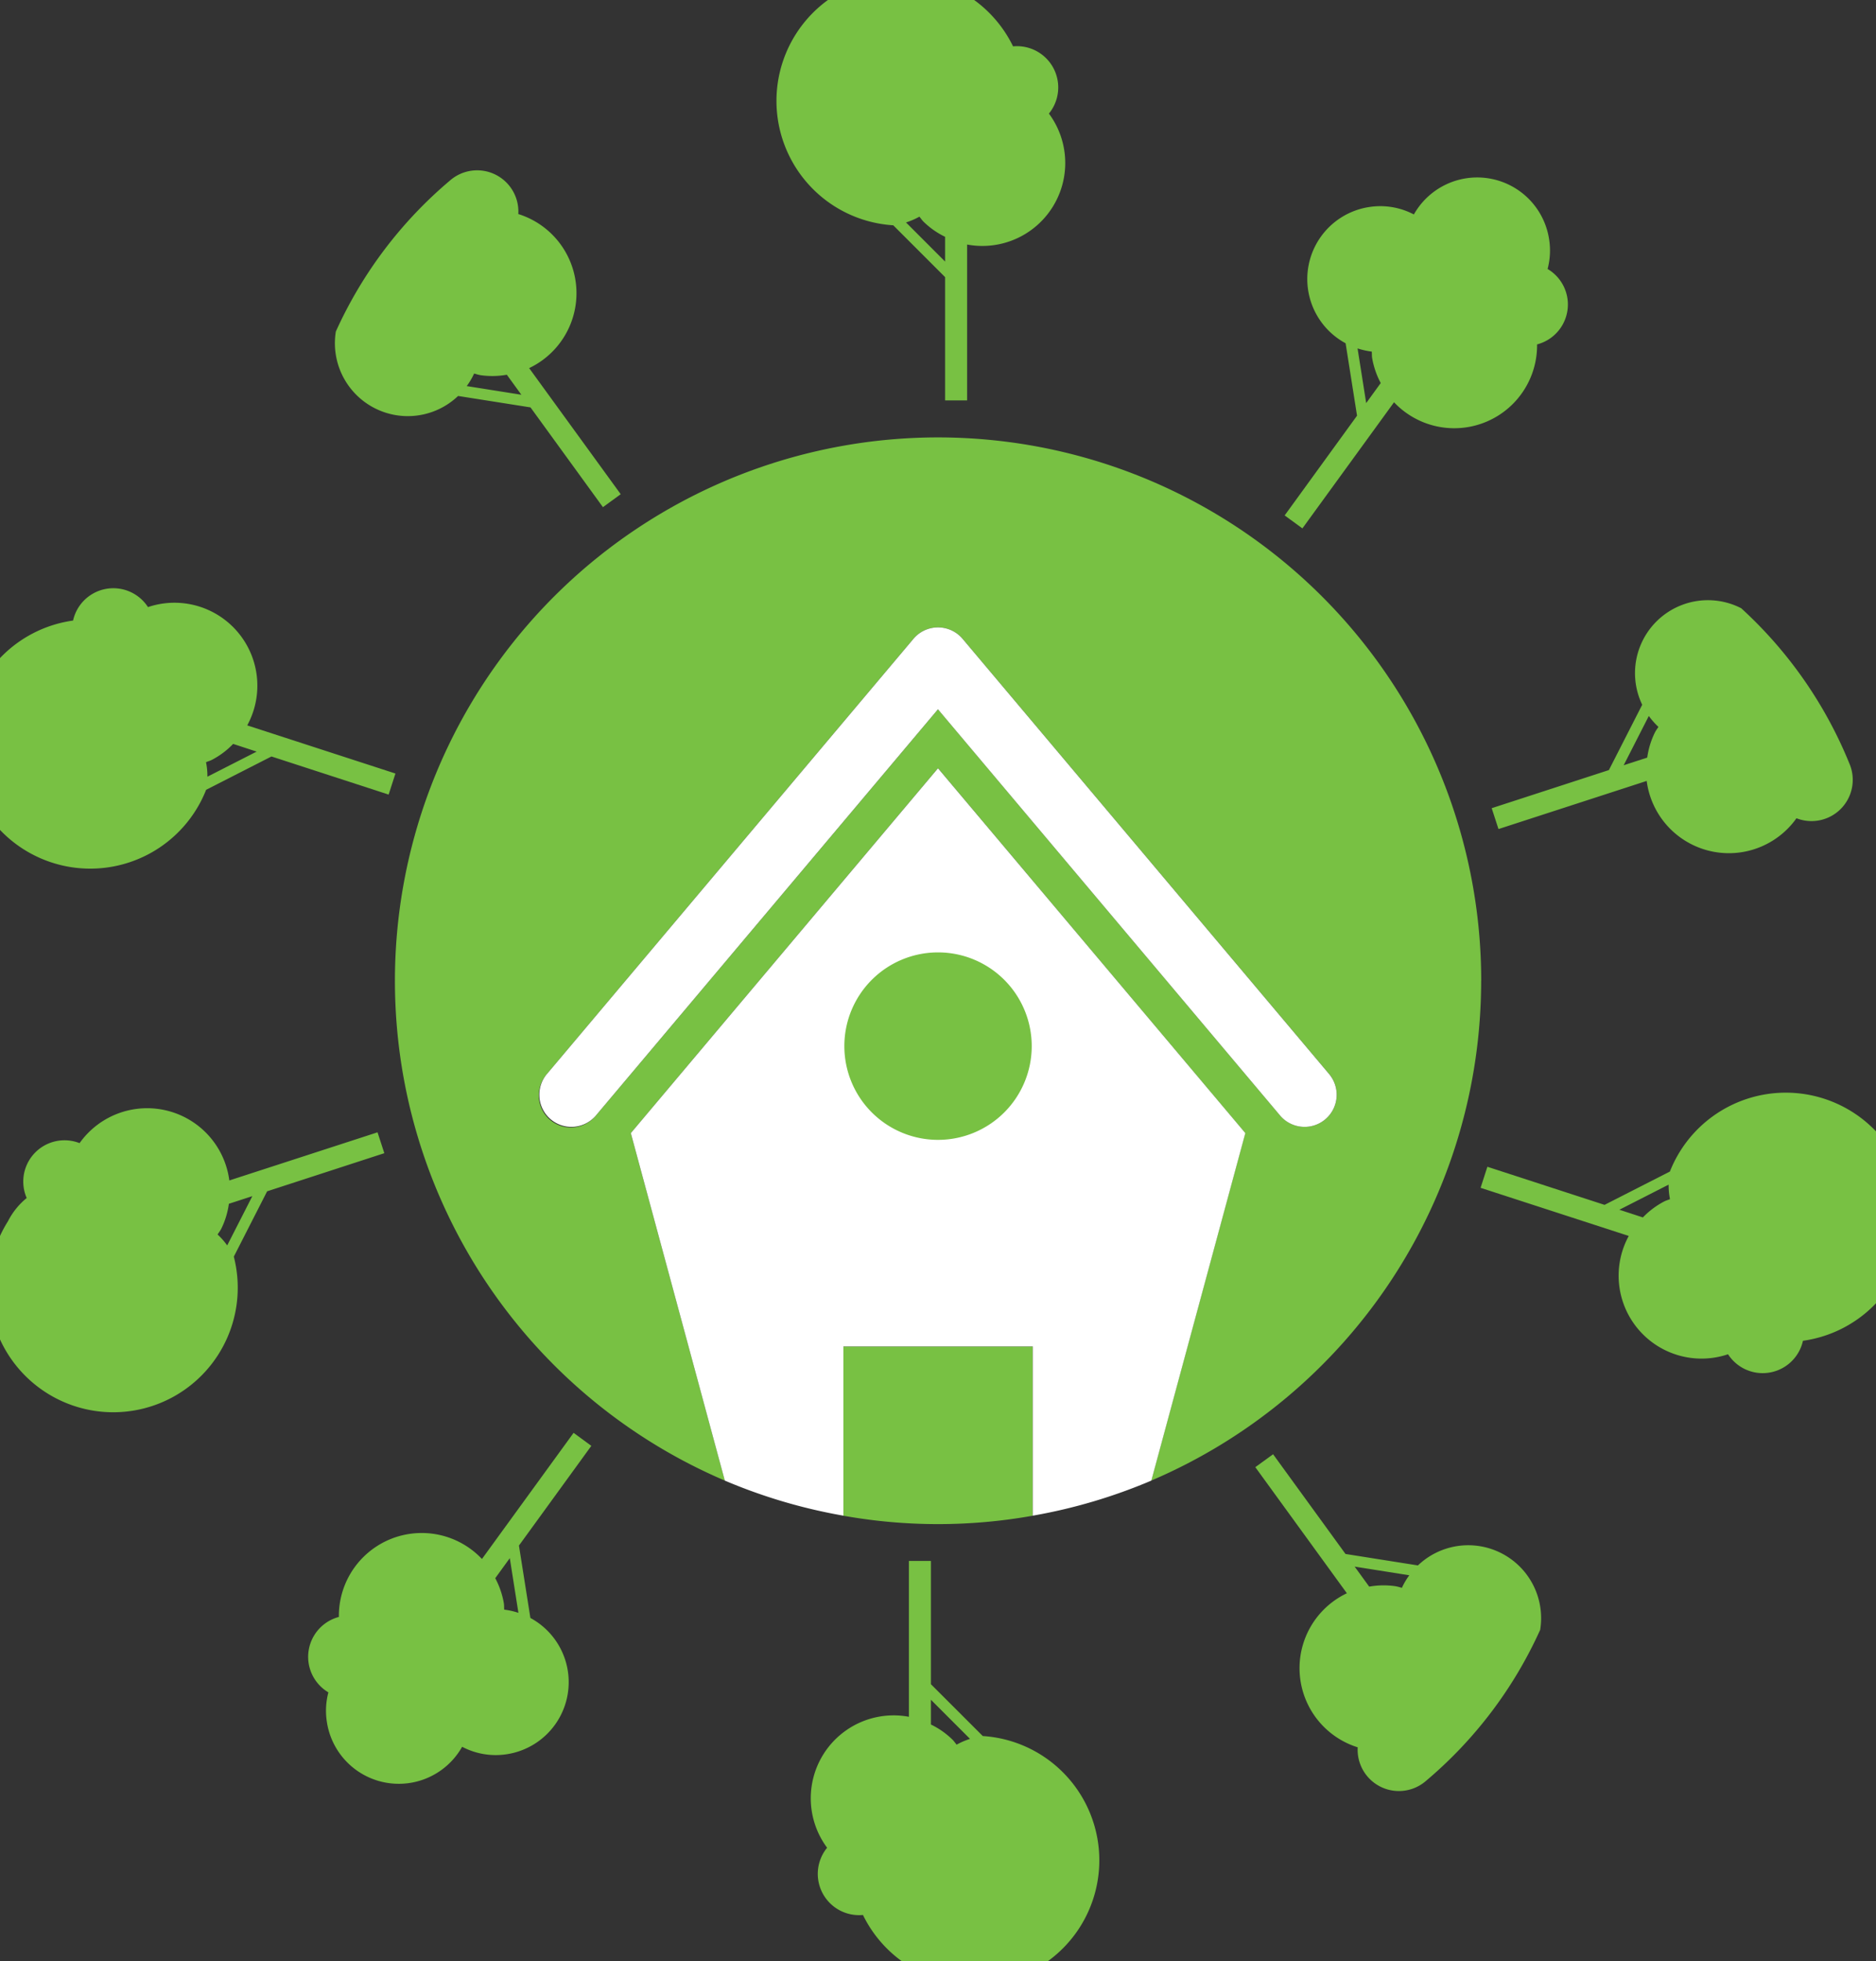 <svg xmlns="http://www.w3.org/2000/svg" width="106.994" height="111.808" viewBox="0 0 106.994 111.808"><rect x="0" y="0" width="106.994" height="111.808" fill="#333333" stroke="none"/><defs><style>.a{fill:#78c143;}.b{fill:#fff;}</style></defs><path class="a" d="M1491.844,594.067a2.353,2.353,0,0,0-2.044-3.833,7.105,7.105,0,1,0-6.833,10.2l2.957,2.956v7.025h1.255v-8.884a4.728,4.728,0,0,0,4.665-7.466m-5.92,8.437-2.23-2.23a4.147,4.147,0,0,0,.765-.33c.078.093.142.193.229.281a4.654,4.654,0,0,0,1.236.868Z" transform="translate(-1432.022 -587.591)"/><path class="a" d="M1479.195,692.921a2.353,2.353,0,0,0,2.044,3.833,7.1,7.1,0,1,0,6.833-10.2l-2.957-2.954v-7.027h-1.255v8.884a4.727,4.727,0,0,0-4.665,7.465m5.92-8.436,2.23,2.23a4.284,4.284,0,0,0-.765.33c-.078-.093-.142-.193-.231-.282a4.63,4.63,0,0,0-1.234-.867Z" transform="translate(-1432.022 -587.591)"/><path class="a" d="M1461.583,599.79a2.353,2.353,0,0,0-3.907-1.9,24.4,24.4,0,0,0-6.5,8.6,4.157,4.157,0,0,0,6.973,3.673l4.13.652,4.13,5.687,1.014-.739-5.222-7.188a4.727,4.727,0,0,0-.615-8.781m.171,10.3-3.116-.494a4.194,4.194,0,0,0,.423-.717,3.4,3.4,0,0,0,.354.094,4.74,4.74,0,0,0,1.51-.024Z" transform="translate(-1432.022 -587.591)"/><path class="a" d="M1509.456,687.2a2.353,2.353,0,0,0,3.907,1.9,24.376,24.376,0,0,0,6.5-8.6,4.156,4.156,0,0,0-6.973-3.671l-4.13-.654-4.13-5.684-1.014.736,5.222,7.188a4.727,4.727,0,0,0,.615,8.781m-.171-10.3,3.116.494a4.193,4.193,0,0,0-.423.717,2.969,2.969,0,0,0-.354-.092,4.714,4.714,0,0,0-1.51.022Z" transform="translate(-1432.022 -587.591)"/><path class="a" d="M1440.466,622.205a2.353,2.353,0,0,0-4.277.761,7.105,7.105,0,1,0,7.589,9.648l3.727-1.9,6.682,2.172.388-1.2-8.453-2.744a4.727,4.727,0,0,0-5.656-6.745m6.194,8.239-2.809,1.431a4.03,4.03,0,0,0-.079-.827c.111-.048.229-.076.338-.135a4.64,4.64,0,0,0,1.208-.907Z" transform="translate(-1432.022 -587.591)"/><path class="a" d="M1530.573,664.784a2.352,2.352,0,0,0,4.277-.761,7.106,7.106,0,1,0-7.589-9.648l-3.727,1.9-6.682-2.172-.388,1.2,8.451,2.744a4.728,4.728,0,0,0,5.658,6.745m-6.194-8.239,2.809-1.431a4.046,4.046,0,0,0,.079.827c-.111.048-.229.076-.338.135a4.665,4.665,0,0,0-1.208.907Z" transform="translate(-1432.022 -587.591)"/><path class="a" d="M1436.558,652.755a2.352,2.352,0,0,0-3.013,3.13,4.091,4.091,0,0,0-1.067,1.321,7.1,7.1,0,1,0,12.879,2.02l1.9-3.724,6.684-2.173-.387-1.19-8.453,2.744a4.726,4.726,0,0,0-8.54-2.128m9.853,3.022-1.434,2.809a4.287,4.287,0,0,0-.548-.623c.062-.1.141-.2.2-.307a4.667,4.667,0,0,0,.444-1.443Z" transform="translate(-1432.022 -587.591)"/><path class="a" d="M1534.481,634.236a2.352,2.352,0,0,0,3.013-3.13,24.45,24.45,0,0,0-6.164-8.841,4.158,4.158,0,0,0-5.648,5.5l-1.9,3.724-6.684,2.173.387,1.19,8.453-2.744a4.726,4.726,0,0,0,8.54,2.13m-9.853-3.024,1.434-2.809a4.3,4.3,0,0,0,.548.623c-.062.1-.141.2-.195.307a4.676,4.676,0,0,0-.444,1.444Z" transform="translate(-1432.022 -587.591)"/><path class="a" d="M1451.351,679.765a2.353,2.353,0,0,0-.6,4.3,4.088,4.088,0,0,0-.085,1.694,4.148,4.148,0,0,0,7.713,1.408,4.113,4.113,0,0,0,2.555.423,4.156,4.156,0,0,0,1.338-7.766l-.653-4.128,4.128-5.684-1.012-.741-5.226,7.19a4.725,4.725,0,0,0-8.16,3.3m9.748-3.347.492,3.118a4.077,4.077,0,0,0-.811-.183c-.01-.122,0-.241-.02-.365a4.754,4.754,0,0,0-.49-1.428Z" transform="translate(-1432.022 -587.591)"/><path class="a" d="M1519.686,607.224a2.351,2.351,0,0,0,.6-4.3,4.1,4.1,0,0,0,.085-1.7,4.148,4.148,0,0,0-7.712-1.408,4.111,4.111,0,0,0-2.556-.422,4.155,4.155,0,0,0-1.337,7.765l.652,4.128-4.128,5.686,1.012.739,5.226-7.19a4.724,4.724,0,0,0,8.158-3.3m-9.746,3.347-.492-3.116a4.293,4.293,0,0,0,.811.181c.01.122,0,.243.02.365a4.778,4.778,0,0,0,.49,1.428Z" transform="translate(-1432.022 -587.591)"/><path class="a" d="M1480.121,664.346v9.649a30.728,30.728,0,0,0,10.8,0v-9.649Z" transform="translate(-1432.022 -587.591)"/><path class="a" d="M1516.5,643.494a30.977,30.977,0,1,0-43.136,28.5L1468,652.184l17.52-20.8,17.521,20.8-5.361,19.809a30.984,30.984,0,0,0,18.817-28.5m-11.436,7.72-19.541-23.19-19.54,23.19a1.829,1.829,0,0,1-2.8-2.355l20.922-24.833a1.835,1.835,0,0,1,2.835,0l20.924,24.833a1.83,1.83,0,0,1-2.8,2.355" transform="translate(-1432.022 -587.591)"/><path class="b" d="M1485.519,631.387,1468,652.184l5.361,19.809a30.859,30.859,0,0,0,6.763,2v-9.65h10.8v9.65a30.85,30.85,0,0,0,6.762-2l5.361-19.809Z" transform="translate(-1432.022 -587.591)"/><path class="b" d="M1507.86,648.859l-20.924-24.833a1.833,1.833,0,0,0-2.833,0l-20.924,24.833a1.83,1.83,0,0,0,2.8,2.355l19.538-23.19,19.541,23.19a1.83,1.83,0,0,0,2.8-2.355" transform="translate(-1432.022 -587.591)"/><path class="a" d="M1485.519,641.883a5.343,5.343,0,1,1-5.341,5.343,5.341,5.341,0,0,1,5.341-5.343" transform="translate(-1432.022 -587.591)"/></svg>